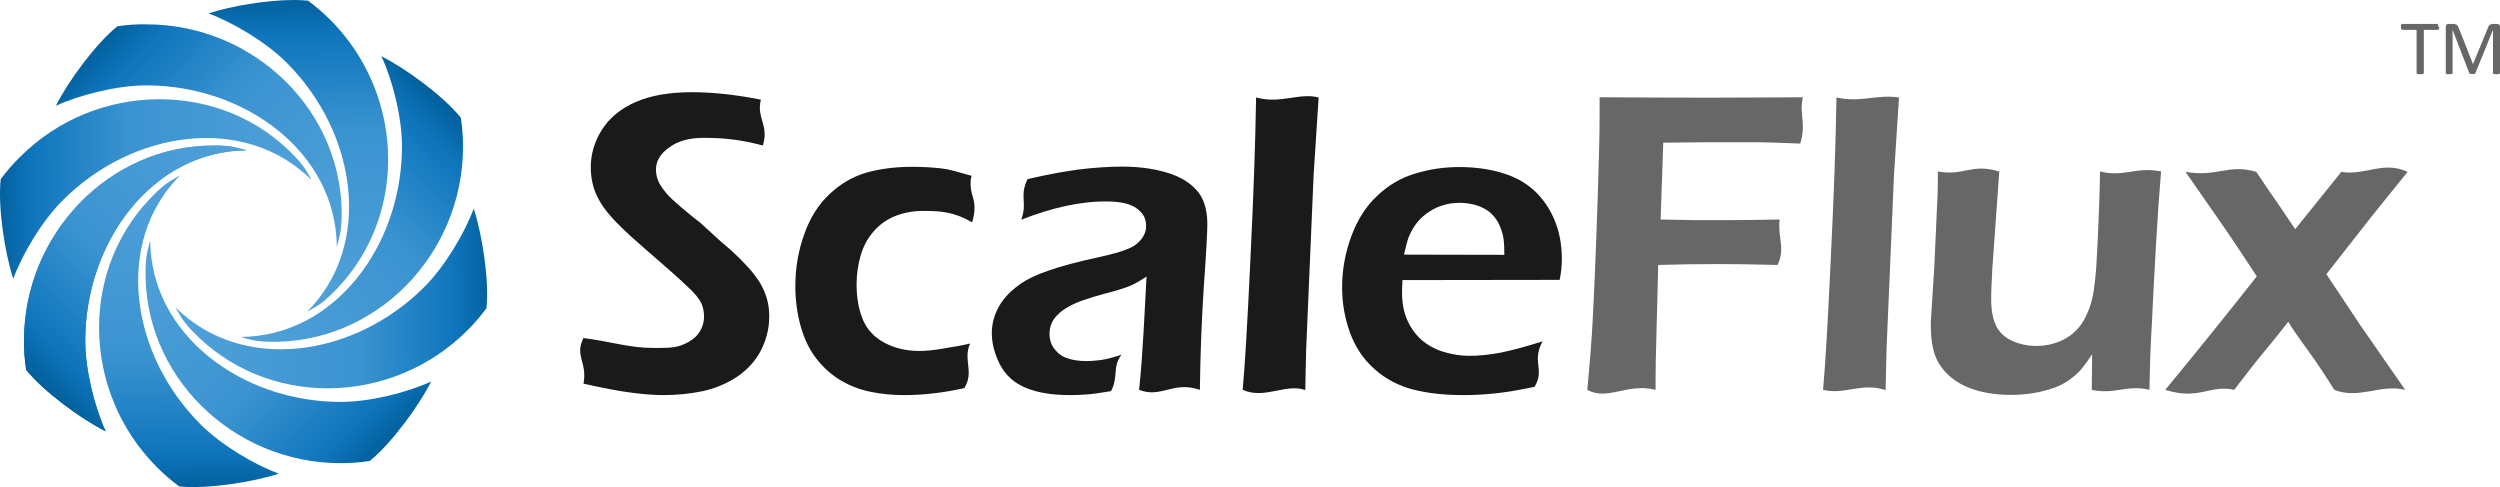 <?xml version="1.0" encoding="utf-8"?>
<!-- Generator: Adobe Illustrator 16.0.0, SVG Export Plug-In . SVG Version: 6.00 Build 0)  -->
<!DOCTYPE svg PUBLIC "-//W3C//DTD SVG 1.1//EN" "http://www.w3.org/Graphics/SVG/1.1/DTD/svg11.dtd">
<svg version="1.1" id="Layer_1" xmlns="http://www.w3.org/2000/svg" xmlns:xlink="http://www.w3.org/1999/xlink" x="0px" y="0px"
	 width="792.992px" height="154.496px" viewBox="2.83 172.019 792.992 154.496"
	 enable-background="new 2.83 172.019 792.992 154.496" xml:space="preserve">
<g>
	<g>
		<path fill="#1A1A1A" d="M187.92,293.725c1.253-6.963-2.924-8.842,0-14.482c8.634,1.115,14.622,3.134,21.862,3.134
			c2.924,0,6.476,0.14,8.982-0.766s4.386-2.159,5.57-3.761c1.184-1.601,1.811-3.411,1.811-5.43c0-1.532-0.279-2.925-0.835-4.178
			c-0.835-1.672-2.298-3.412-4.317-5.223c-2.576-2.506-7.241-6.613-13.855-12.323c-3.203-2.785-5.361-4.734-6.545-5.918
			c-2.715-2.576-4.804-4.874-6.266-6.963c-1.462-2.089-2.507-4.108-3.133-6.127s-0.975-4.247-0.975-6.545
			c0-4.247,1.184-8.285,3.551-11.976c2.367-3.76,5.918-6.684,10.653-8.773c4.734-2.089,10.722-3.133,17.894-3.133
			c6.475,0,13.786,0.766,21.863,2.368c-1.462,6.057,2.646,7.937,0.626,14.552c-7.171-1.95-12.811-2.437-18.799-2.437
			c-4.456,0-8.077,0.975-10.862,2.994c-2.854,2.019-4.247,4.386-4.247,7.032c0,0.696,0.069,1.462,0.278,2.297
			c0.209,0.766,0.487,1.532,0.905,2.298c0.417,0.766,1.114,1.741,2.089,2.924c0.975,1.184,2.506,2.576,4.456,4.247
			c1.949,1.601,4.874,4.108,6.266,5.083l7.102,6.475c2.158,1.741,4.038,3.481,5.709,5.152c1.671,1.671,3.133,3.272,4.317,4.804
			c1.184,1.532,2.159,2.994,2.785,4.387c0.696,1.393,1.184,2.855,1.532,4.316c0.348,1.463,0.487,2.994,0.487,4.666
			c0,3.829-0.905,7.38-2.646,10.791c-1.741,3.343-4.317,6.127-7.589,8.355c-3.342,2.158-6.962,3.69-10.862,4.525
			c-3.969,0.836-8.146,1.254-12.533,1.254c-2.924,0-6.266-0.279-10.096-0.766C199.269,296.092,194.186,295.117,187.92,293.725"/>
		<path fill="#1A1A1A" d="M310.531,280.983c-2.297,5.222,1.393,8.912-1.81,14.134c-6.475,1.463-12.881,2.229-19.147,2.229
			c-3.69,0-7.172-0.348-10.583-1.045c-3.412-0.695-6.544-1.879-9.469-3.62s-5.5-4.038-7.729-6.894
			c-2.228-2.854-3.899-6.336-5.013-10.373c-1.114-4.039-1.671-8.217-1.671-12.533c0-5.709,0.905-11.21,2.785-16.432
			c1.811-5.292,4.526-9.539,8.077-12.881c3.551-3.342,7.45-5.57,11.767-6.823c4.316-1.184,9.121-1.811,14.412-1.811
			c2.924,0,5.988,0.14,9.121,0.487c3.133,0.349,4.526,0.975,9.748,2.368c0,0-0.975,2.576,0.488,7.102
			c1.184,3.621-0.348,7.659-0.348,7.659c-5.918-3.481-10.375-3.62-15.457-3.62c-3.063,0-5.988,0.487-8.703,1.532
			c-2.716,1.044-5.083,2.715-7.032,4.943c-1.95,2.228-3.342,4.804-4.178,7.798c-0.835,2.924-1.253,5.987-1.253,9.051
			c0,4.316,0.696,8.008,2.02,11.21c1.323,3.134,3.62,5.57,6.893,7.311c3.272,1.741,6.963,2.576,11.14,2.576
			c2.019,0,4.526-0.278,7.45-0.766C304.822,282.027,306.841,281.889,310.531,280.983"/>
		<path fill="#1A1A1A" d="M326.754,241.714c2.088-5.64-0.696-7.311,2.019-12.88c6.197-1.462,11.627-2.437,16.292-3.064
			c4.734-0.557,9.26-0.905,13.646-0.905c5.013,0,9.539,0.557,13.716,1.741c4.177,1.184,7.45,2.994,9.817,5.57
			c2.368,2.506,3.551,6.197,3.551,10.931c0,2.576-0.348,9.191-1.114,19.774c-0.696,10.583-1.114,21.514-1.253,32.793
			c-8.564-2.924-12.254,2.785-19.287,0c0.627-5.5,1.044-11.836,1.462-19.008l0.905-16.918c-1.74,1.113-3.063,1.949-3.969,2.367
			c-0.905,0.486-1.949,0.904-3.063,1.253c-1.114,0.418-3.133,0.975-5.988,1.741c-2.854,0.766-5.152,1.461-6.893,2.088
			c-1.74,0.557-3.272,1.254-4.665,2.02s-2.576,1.602-3.481,2.506c-0.975,0.906-1.671,1.881-2.089,2.925
			c-0.417,1.044-0.626,2.089-0.626,3.272c0,1.88,0.557,3.551,1.671,4.943c1.114,1.393,2.507,2.367,4.178,2.854
			c1.671,0.558,3.621,0.836,5.918,0.836c1.462,0,2.994-0.14,4.595-0.349c1.602-0.209,3.76-0.766,6.476-1.671
			c-2.994,3.829-0.905,7.172-3.342,11.558c-3.203,0.558-5.779,0.906-7.659,1.045s-3.69,0.209-5.292,0.209
			c-5.709,0-10.375-0.766-14.064-2.298c-3.69-1.532-6.406-3.969-8.146-7.311c-1.74-3.343-2.646-6.754-2.646-10.096
			c0-1.95,0.348-3.899,1.044-5.779s1.671-3.62,2.994-5.222c1.323-1.602,2.994-3.133,5.083-4.596
			c2.088-1.462,5.083-2.924,9.051-4.247c3.969-1.392,9.19-2.784,15.666-4.177c1.741-0.349,3.481-0.836,5.361-1.323
			s3.342-1.044,4.456-1.532c1.114-0.487,2.089-1.114,2.924-1.949c0.835-0.766,1.393-1.602,1.81-2.507
			c0.418-0.835,0.557-1.74,0.557-2.646c0-1.741-0.557-3.272-1.741-4.456c-1.184-1.253-2.646-2.089-4.456-2.576
			c-1.81-0.487-3.899-0.696-6.058-0.696C345.831,235.796,336.71,237.815,326.754,241.714"/>
		<path fill="#1A1A1A" d="M397.006,295.674c0.696-7.658,1.532-21.443,2.438-41.287c0.975-19.844,1.601-37.041,1.81-51.454
			c7.799,2.158,13.646-1.602,19.844,0l-1.602,24.787l-2.367,55.353l-0.278,12.672C410.723,293.516,404.038,298.808,397.006,295.674"
			/>
		<path fill="#1A1A1A" d="M492.115,280.287c-3.551,6.754,0.835,8.703-2.507,14.412c-4.874,1.045-9.052,1.741-12.394,2.09
			c-3.342,0.348-6.754,0.557-10.096,0.557c-5.918,0-11.279-0.557-15.944-1.74s-8.772-3.343-12.323-6.476
			c-3.552-3.134-6.128-7.032-7.799-11.558c-1.671-4.596-2.506-9.4-2.506-14.413c0-5.569,0.975-10.931,2.924-16.223
			c1.949-5.222,4.665-9.539,8.216-12.811c3.481-3.342,7.52-5.709,11.976-7.032c4.456-1.393,9.19-2.089,14.064-2.089
			c4.596,0,9.052,0.557,13.159,1.741c4.178,1.184,7.659,3.063,10.514,5.64c2.854,2.646,5.013,5.779,6.545,9.469
			c1.532,3.69,2.298,7.798,2.298,12.324c0,2.158-0.209,4.316-0.696,6.614l-49.853,0.069c-0.069,1.672-0.139,2.994-0.139,4.039
			c0,3.062,0.487,5.848,1.531,8.354c1.045,2.507,2.576,4.665,4.526,6.476c2.019,1.74,4.386,3.063,7.102,3.898
			c2.785,0.836,5.5,1.254,8.146,1.254c3.133,0,6.544-0.349,10.165-1.045C482.716,283.072,487.102,281.889,492.115,280.287
			 M448.181,252.785L480,252.854c0-2.158-0.069-3.76-0.209-4.804c-0.139-1.044-0.418-2.228-0.905-3.551s-1.113-2.506-1.949-3.551
			s-1.74-1.88-2.854-2.506c-1.114-0.696-2.367-1.184-3.76-1.532c-1.462-0.348-2.925-0.557-4.596-0.557
			c-1.88,0-3.76,0.278-5.57,0.905c-1.81,0.557-3.411,1.462-4.943,2.576c-1.462,1.114-2.715,2.368-3.62,3.76
			c-0.905,1.393-1.602,2.716-2.089,4.039C449.086,248.886,448.668,250.627,448.181,252.785"/>
		<path fill="#676767" d="M506.318,295.674c0.836-8.912,1.393-16.014,1.671-21.443c0.487-9.053,1.045-21.933,1.602-38.712
			c0.418-12.394,0.627-21.167,0.627-26.319v-6.336c13.02,0.07,24.369,0.139,34.116,0.139l19.008-0.069l11.35-0.07
			c-1.254,5.57,1.184,8.007-0.836,14.691l-9.748-0.348l-3.968-0.069h-5.292h-10.374l-14.064,0.139l-0.836,24.369l11.558,0.209
			c8.773,0,14.413,0,16.92-0.07l9.26-0.139c-0.627,5.779,1.88,9.051-0.627,14.413c-7.867-0.209-14.134-0.278-18.799-0.278
			c-5.918,0-12.254,0.069-19.077,0.278l-0.766,30.009l-0.07,6.127v3.48C518.99,293.377,512.794,299.295,506.318,295.674"/>
		<path fill="#676767" d="M581.097,295.674c0.696-7.658,1.531-21.443,2.437-41.287c0.975-19.844,1.602-37.041,1.811-51.454
			c7.798,1.741,12.394-1.044,19.844,0l-1.602,24.787l-2.367,55.353l-0.279,12.672C593.212,293.238,588.129,297.346,581.097,295.674"
			/>
		<path fill="#676767" d="M684.63,295.674c-7.102-1.74-11.001,1.602-18.312,0l0.14-11.279c-1.254,1.881-2.367,3.412-3.343,4.596
			c-0.975,1.184-2.228,2.298-3.76,3.412c-1.531,1.113-3.202,2.02-5.013,2.646s-3.899,1.184-6.196,1.602
			c-2.367,0.417-4.805,0.626-7.45,0.626c-5.083,0-9.469-0.766-13.229-2.228c-3.76-1.462-6.753-3.69-8.911-6.685
			c-2.229-2.993-3.272-7.24-3.272-12.881v-1.461l1.113-17.547l1.045-23.115c0.069-1.88,0.069-4.177,0.069-6.962
			c8.425,1.532,10.444-2.646,19.495,0l-2.228,30.984c-0.14,2.367-0.209,4.455-0.279,6.057c-0.069,1.672-0.069,2.855-0.069,3.551
			c0,3.273,0.487,5.988,1.462,8.146c0.976,2.158,2.646,3.83,5.083,4.943c2.437,1.114,5.013,1.672,7.798,1.672
			c2.646,0,5.083-0.488,7.45-1.463c2.158-0.905,3.969-2.158,5.5-3.829c1.532-1.602,2.785-3.829,3.83-6.614
			c0.766-2.02,1.393-4.734,1.74-8.285c0.349-2.508,0.627-6.754,0.905-12.812c0.349-7.311,0.627-14.76,0.766-22.35
			c7.659,1.949,11.141-1.602,19.356,0c-0.557,6.475-1.114,14.552-1.671,24.299c-0.558,9.747-0.976,17.755-1.254,24.091
			C684.979,281.262,684.77,288.154,684.63,295.674"/>
		<path fill="#676767" d="M689.644,295.674c9.538-11.557,19.216-23.533,29.033-35.996l-6.196-9.399
			c-2.02-3.063-4.734-6.962-8.077-11.767l-8.354-11.976c10.305,1.741,13.577-2.646,22.489,0c2.089,3.203,4.525,6.754,7.241,10.653
			l5.082,7.52l14.622-18.172c7.729,1.253,13.298-3.621,21.026,0l-11.349,14.064c-2.576,3.272-7.381,9.399-14.413,18.382
			l10.653,16.014l14.343,20.678c-7.868-1.949-14.621,3.134-22.489,0c-2.854-4.595-5.64-8.771-8.425-12.602s-4.874-6.823-6.196-8.982
			c-1.811,2.368-4.247,5.432-7.311,9.121c-3.063,3.691-6.336,7.868-9.817,12.463C703.777,293.934,700.505,299.086,689.644,295.674"
			/>
	</g>
	<g>
		<g>
			<g>
				<g>
					<g>
						<g>
							<defs>
								<path id="SVGID_1_" d="M10.444,280.078c0,3.133,0.209,6.197,0.696,9.26c5.5,6.824,17.337,15.527,25.205,19.496
									c-3.551-7.799-6.475-19.496-6.475-28.686c0-31.541,21.444-60.296,51.244-60.436c-2.506-0.557-3.76-1.323-8.772-1.532
									c-0.557,0-1.184,0-1.741,0C37.25,218.181,10.444,246.519,10.444,280.078"/>
							</defs>
							<clipPath id="SVGID_2_">
								<use xlink:href="#SVGID_1_"  overflow="visible"/>
							</clipPath>
							
								<linearGradient id="SVGID_3_" gradientUnits="userSpaceOnUse" x1="975.262" y1="101.019" x2="976.147" y2="101.019" gradientTransform="matrix(91.888 -93.225 -93.225 -91.888 -80184.047 100497.188)">
								<stop  offset="0" style="stop-color:#005C97"/>
								<stop  offset="0.006" style="stop-color:#005C97"/>
								<stop  offset="0.12" style="stop-color:#0E75BC"/>
								<stop  offset="0.384" style="stop-color:#3A93D0"/>
								<stop  offset="1" style="stop-color:#56A4DB"/>
							</linearGradient>
							<polygon clip-path="url(#SVGID_2_)" fill="url(#SVGID_3_)" points="-34.813,264.134 45.257,182.881 126.371,262.881 
								46.301,344.134 							"/>
						</g>
					</g>
				</g>
			</g>
		</g>
		<g>
			<g>
				<g>
					<g>
						<g>
							<defs>
								<path id="SVGID_4_" d="M9.121,221.871c-2.228,2.159-4.247,4.526-6.058,6.963c-0.975,8.703,1.253,23.255,3.969,31.609
									c2.994-8.076,9.19-18.381,15.666-24.856c22.28-22.35,57.79-27.502,78.956-6.475c-1.323-2.228-1.671-3.621-5.152-7.311
									c-11.558-12.324-27.293-18.312-43.099-18.312C37.389,203.49,21.236,209.687,9.121,221.871"/>
							</defs>
							<clipPath id="SVGID_5_">
								<use xlink:href="#SVGID_4_"  overflow="visible"/>
							</clipPath>
							
								<linearGradient id="SVGID_6_" gradientUnits="userSpaceOnUse" x1="979.015" y1="94.873" x2="979.898" y2="94.873" gradientTransform="matrix(130.894 -0.945 -0.945 -130.894 -128058.109 13575.82)">
								<stop  offset="0" style="stop-color:#005C97"/>
								<stop  offset="0.006" style="stop-color:#005C97"/>
								<stop  offset="0.12" style="stop-color:#0E75BC"/>
								<stop  offset="0.384" style="stop-color:#3A93D0"/>
								<stop  offset="1" style="stop-color:#56A4DB"/>
							</linearGradient>
							<polygon clip-path="url(#SVGID_5_)" fill="url(#SVGID_6_)" points="1.671,203.49 101.723,202.724 102.141,260.443 
								2.089,261.21 							"/>
						</g>
					</g>
				</g>
			</g>
		</g>
		<g>
			<g>
				<g>
					<g>
						<g>
							<defs>
								<path id="SVGID_7_" d="M40.035,180.374c-6.823,5.5-15.526,17.337-19.495,25.205c7.798-3.551,19.495-6.475,28.686-6.475
									c31.541,0,60.296,21.445,60.435,51.245c0.557-2.506,1.323-3.76,1.532-8.773c0.975-34.117-27.711-61.828-61.828-61.828
									C46.162,179.678,43.098,179.887,40.035,180.374"/>
							</defs>
							<clipPath id="SVGID_8_">
								<use xlink:href="#SVGID_7_"  overflow="visible"/>
							</clipPath>
							
								<linearGradient id="SVGID_9_" gradientUnits="userSpaceOnUse" x1="986.02" y1="93.148" x2="986.904" y2="93.148" gradientTransform="matrix(93.225 91.888 91.888 -93.225 -100447.438 -81737.523)">
								<stop  offset="0" style="stop-color:#005C97"/>
								<stop  offset="0.006" style="stop-color:#005C97"/>
								<stop  offset="0.12" style="stop-color:#0E75BC"/>
								<stop  offset="0.384" style="stop-color:#3A93D0"/>
								<stop  offset="1" style="stop-color:#56A4DB"/>
							</linearGradient>
							<polygon clip-path="url(#SVGID_8_)" fill="url(#SVGID_9_)" points="65.727,133.864 147.467,214.491 67.05,296.092 
								-14.761,215.535 							"/>
						</g>
					</g>
				</g>
			</g>
		</g>
		<g>
			<g>
				<g>
					<g>
						<g>
							<defs>
								<path id="SVGID_10_" d="M68.93,176.266c8.076,2.994,18.381,9.191,24.856,15.666c22.28,22.28,27.502,57.79,6.475,78.956
									c2.158-1.323,3.621-1.671,7.311-5.152c24.856-23.464,24.16-63.29,0-87.45c-2.228-2.228-4.595-4.248-7.032-6.058
									c-1.393-0.139-2.924-0.209-4.526-0.209C87.38,172.019,75.962,173.969,68.93,176.266"/>
							</defs>
							<clipPath id="SVGID_11_">
								<use xlink:href="#SVGID_10_"  overflow="visible"/>
							</clipPath>
							
								<linearGradient id="SVGID_12_" gradientUnits="userSpaceOnUse" x1="992.19" y1="96.94" x2="993.075" y2="96.94" gradientTransform="matrix(0.945 130.894 130.894 -0.945 -13526.195 -129611.609)">
								<stop  offset="0" style="stop-color:#005C97"/>
								<stop  offset="0.006" style="stop-color:#005C97"/>
								<stop  offset="0.12" style="stop-color:#0E75BC"/>
								<stop  offset="0.384" style="stop-color:#3A93D0"/>
								<stop  offset="1" style="stop-color:#56A4DB"/>
							</linearGradient>
							<polygon clip-path="url(#SVGID_11_)" fill="url(#SVGID_12_)" points="132.428,171.602 133.125,270.957 68.93,271.375 
								68.233,172.019 							"/>
						</g>
					</g>
				</g>
			</g>
		</g>
		<g>
			<g>
				<g>
					<g>
						<g>
							<defs>
								<path id="SVGID_13_" d="M130.339,218.459c0,31.541-21.445,60.296-51.245,60.435c2.507,0.627,3.76,1.323,8.773,1.531
									c34.117,0.976,61.828-27.711,61.828-61.827c0-3.133-0.209-6.196-0.696-9.26c-5.5-6.823-17.337-15.526-25.205-19.495
									C127.415,197.572,130.339,209.269,130.339,218.459"/>
							</defs>
							<clipPath id="SVGID_14_">
								<use xlink:href="#SVGID_13_"  overflow="visible"/>
							</clipPath>
							
								<linearGradient id="SVGID_15_" gradientUnits="userSpaceOnUse" x1="993.895" y1="103.908" x2="994.78" y2="103.908" gradientTransform="matrix(-91.888 93.225 93.225 91.888 81787.242 -102000.938)">
								<stop  offset="0" style="stop-color:#005C97"/>
								<stop  offset="0.006" style="stop-color:#005C97"/>
								<stop  offset="0.12" style="stop-color:#0E75BC"/>
								<stop  offset="0.384" style="stop-color:#3A93D0"/>
								<stop  offset="1" style="stop-color:#56A4DB"/>
							</linearGradient>
							<polygon clip-path="url(#SVGID_14_)" fill="url(#SVGID_15_)" points="195.509,234.891 114.882,316.701 33.281,236.214 
								113.838,154.474 							"/>
						</g>
					</g>
				</g>
			</g>
		</g>
		<g>
			<g>
				<g>
					<g>
						<g>
							<defs>
								<path id="SVGID_16_" d="M137.441,263.02c-22.28,22.351-57.79,27.503-78.956,6.476c1.323,2.159,1.671,3.62,5.152,7.312
									c23.464,24.855,63.29,24.159,87.45,0c2.228-2.229,4.247-4.596,6.058-7.033c0.905-8.703-1.323-23.185-4.039-31.61
									C150.113,246.17,143.917,256.545,137.441,263.02"/>
							</defs>
							<clipPath id="SVGID_17_">
								<use xlink:href="#SVGID_16_"  overflow="visible"/>
							</clipPath>
							
								<linearGradient id="SVGID_18_" gradientUnits="userSpaceOnUse" x1="990.15" y1="110.115" x2="991.036" y2="110.115" gradientTransform="matrix(-130.894 0.945 0.945 130.894 129661.484 -15079.57)">
								<stop  offset="0" style="stop-color:#005C97"/>
								<stop  offset="0.006" style="stop-color:#005C97"/>
								<stop  offset="0.12" style="stop-color:#0E75BC"/>
								<stop  offset="0.384" style="stop-color:#3A93D0"/>
								<stop  offset="1" style="stop-color:#56A4DB"/>
							</linearGradient>
							<polygon clip-path="url(#SVGID_17_)" fill="url(#SVGID_18_)" points="158.538,301.593 58.486,302.358 57.998,238.164 
								158.05,237.467 							"/>
						</g>
					</g>
				</g>
			</g>
		</g>
		<g>
			<g>
				<g>
					<g>
						<g>
							<defs>
								<path id="SVGID_19_" d="M49.017,257.102c-0.975,34.117,27.711,61.828,61.828,61.828c3.133,0,6.197-0.209,9.26-0.696
									c6.823-5.501,15.526-17.337,19.495-25.204c-7.798,3.551-19.495,6.475-28.686,6.475c-31.541,0-60.296-21.445-60.436-51.245
									C49.922,250.766,49.156,252.02,49.017,257.102"/>
							</defs>
							<clipPath id="SVGID_20_">
								<use xlink:href="#SVGID_19_"  overflow="visible"/>
							</clipPath>
							
								<linearGradient id="SVGID_21_" gradientUnits="userSpaceOnUse" x1="983.136" y1="111.781" x2="984.02" y2="111.781" gradientTransform="matrix(-93.225 -91.888 -91.888 93.225 102050.688 80233.773)">
								<stop  offset="0" style="stop-color:#005C97"/>
								<stop  offset="0.006" style="stop-color:#005C97"/>
								<stop  offset="0.12" style="stop-color:#0E75BC"/>
								<stop  offset="0.384" style="stop-color:#3A93D0"/>
								<stop  offset="1" style="stop-color:#56A4DB"/>
							</linearGradient>
							<polygon clip-path="url(#SVGID_20_)" fill="url(#SVGID_21_)" points="94.482,364.743 12.672,284.117 93.159,202.515 
								174.9,283.072 							"/>
						</g>
					</g>
				</g>
			</g>
		</g>
		<g>
			<g>
				<g>
					<g>
						<g>
							<defs>
								<path id="SVGID_22_" d="M52.637,232.802c-24.856,23.463-24.16,63.29,0,87.45c2.228,2.229,4.595,4.248,7.032,6.058
									c8.703,0.905,23.185-1.322,31.61-4.038c-8.077-2.994-18.381-9.19-24.856-15.666c-22.28-22.279-27.502-57.789-6.475-78.955
									C57.72,229.042,56.258,229.391,52.637,232.802"/>
							</defs>
							<clipPath id="SVGID_23_">
								<use xlink:href="#SVGID_22_"  overflow="visible"/>
							</clipPath>
							
								<linearGradient id="SVGID_24_" gradientUnits="userSpaceOnUse" x1="976.976" y1="108.073" x2="977.859" y2="108.073" gradientTransform="matrix(-0.945 -130.894 -130.894 0.945 15129.32 128107.984)">
								<stop  offset="0" style="stop-color:#005C97"/>
								<stop  offset="0.006" style="stop-color:#005C97"/>
								<stop  offset="0.12" style="stop-color:#0E75BC"/>
								<stop  offset="0.384" style="stop-color:#3A93D0"/>
								<stop  offset="1" style="stop-color:#56A4DB"/>
							</linearGradient>
							<polygon clip-path="url(#SVGID_23_)" fill="url(#SVGID_24_)" points="27.781,327.702 27.015,227.65 91.21,227.232 
								91.976,327.284 							"/>
						</g>
					</g>
				</g>
			</g>
		</g>
		<g>
			<g>
				<g>
					<g>
						<g>
							<defs>
								<path id="SVGID_25_" d="M10.444,280.078c0,3.133,0.209,6.197,0.696,9.26c5.5,6.824,17.337,15.527,25.205,19.496
									c-3.551-7.799-6.475-19.496-6.475-28.686c0-31.541,21.444-60.296,51.244-60.436c-2.506-0.557-3.76-1.323-8.772-1.532
									c-0.557,0-1.184,0-1.741,0C37.25,218.181,10.444,246.519,10.444,280.078"/>
							</defs>
							<clipPath id="SVGID_26_">
								<use xlink:href="#SVGID_25_"  overflow="visible"/>
							</clipPath>
							
								<linearGradient id="SVGID_27_" gradientUnits="userSpaceOnUse" x1="975.262" y1="101.019" x2="976.147" y2="101.019" gradientTransform="matrix(91.888 -93.225 -93.225 -91.888 -80184.047 100497.188)">
								<stop  offset="0" style="stop-color:#005C97"/>
								<stop  offset="0.006" style="stop-color:#005C97"/>
								<stop  offset="0.12" style="stop-color:#0E75BC"/>
								<stop  offset="0.384" style="stop-color:#3A93D0"/>
								<stop  offset="1" style="stop-color:#56A4DB"/>
							</linearGradient>
							<polygon clip-path="url(#SVGID_26_)" fill="url(#SVGID_27_)" points="-34.813,264.134 45.257,182.881 126.371,262.881 
								46.301,344.134 							"/>
						</g>
					</g>
				</g>
			</g>
		</g>
	</g>
	<g>
		<path fill="#676767" d="M795.822,195.205v-14.691c0-0.14,0-0.348-0.069-0.418c-0.069-0.069-0.14-0.209-0.209-0.278
			c-0.069-0.07-0.14-0.07-0.278-0.139c-0.14-0.07-0.209-0.07-0.349-0.07h-1.322c-0.209,0-0.418,0-0.558,0.07
			c-0.069,0-0.209,0.069-0.278,0.139c-0.069,0.069-0.14,0.069-0.209,0.139c-0.14,0.07-0.278,0.209-0.348,0.417
			c-0.14,0.14-0.209,0.348-0.279,0.627l-4.664,11.349l-4.526-11.488c-0.069-0.209-0.209-0.418-0.278-0.557
			c-0.069-0.209-0.209-0.278-0.348-0.418c-0.209-0.069-0.349-0.139-0.558-0.209c-0.209-0.069-0.418-0.069-0.696-0.069h-1.323
			c-0.208,0-0.417,0-0.626,0.209s-0.278,0.417-0.278,0.766c0,0,0,0,0,0.07v14.552c0,0.07,0,0.139,0.069,0.139s0.069,0.07,0.14,0.139
			c0.069,0.07,0.208,0.07,0.348,0.07c0.139,0,0.278,0,0.487,0s0.349,0,0.487,0c0.14,0,0.278-0.07,0.348-0.07
			c0.07,0,0.14-0.069,0.209-0.139v-0.069l0,0c0.07,0,0.07-0.07,0.07-0.14v-13.646l5.291,13.716c0,0.07,0.07,0.07,0.07,0.139
			c0,0.07,0.139,0.07,0.209,0.07c0.069,0,0.208,0.069,0.278,0.069c0.069,0,0.278,0,0.417,0c0.14,0,0.279,0,0.418,0
			c0.14,0,0.209,0,0.278-0.069c0.07-0.07,0.14-0.07,0.209-0.07c0.07,0,0.07-0.069,0.07-0.139l5.569-13.716v13.716
			c0,0,0.07,0.07,0.07,0.139c0,0.07,0.069,0.139,0.139,0.139c0.07,0,0.209,0.07,0.349,0.07c0.069,0,0.139,0,0.278,0
			c0.069,0,0.209,0,0.278,0c0.14,0,0.209,0,0.349,0h0.069c0.139,0,0.278-0.07,0.348-0.07l0,0h0.07c0.069,0,0.139-0.069,0.209-0.139
			l0,0v-0.069C795.753,195.205,795.753,195.205,795.822,195.205L795.822,195.205z"/>
		<path fill="#676767" d="M776.258,180.514c0-0.14,0-0.279,0-0.418s0-0.209-0.07-0.278c-0.069-0.07-0.069-0.07-0.139-0.139
			c-0.069-0.07-0.14-0.07-0.209-0.07h-11.001c-0.069,0-0.139,0.07-0.209,0.07c-0.069,0-0.139,0.069-0.139,0.139
			c0,0.069-0.07,0.139-0.07,0.278s0,0.209,0,0.348c0,0.07,0,0.07,0,0.139c0,0.07,0,0.07,0,0.07c0,0.069,0,0.209,0,0.278
			c0,0.139,0,0.209,0.07,0.279l0.069,0.069c0,0.07,0.069,0.07,0.139,0.139c0.07,0,0.14,0.07,0.209,0.07h4.456v13.716
			c0,0.07,0,0.139,0.07,0.139c0,0,0,0,0.069,0c0,0.07,0.069,0.139,0.139,0.139c0.07,0,0.209,0.07,0.349,0.07c0.069,0,0.14,0,0.209,0
			s0.209,0,0.278,0c0.14,0,0.209,0,0.349,0c0.069,0,0.139,0,0.208,0c0.14,0,0.279,0,0.349-0.07c0,0,0-0.069,0.069-0.069
			c0.07,0,0.07-0.07,0.14-0.07l0,0c0,0,0.069-0.069,0.069-0.139l0,0l0,0v-13.716h4.456c0.069,0,0.14-0.07,0.209-0.07
			s0.14-0.069,0.14-0.139c0-0.069,0.069-0.139,0.069-0.278s0-0.279,0-0.418C776.258,180.583,776.258,180.583,776.258,180.514
			L776.258,180.514z"/>
	</g>
</g>
</svg>
